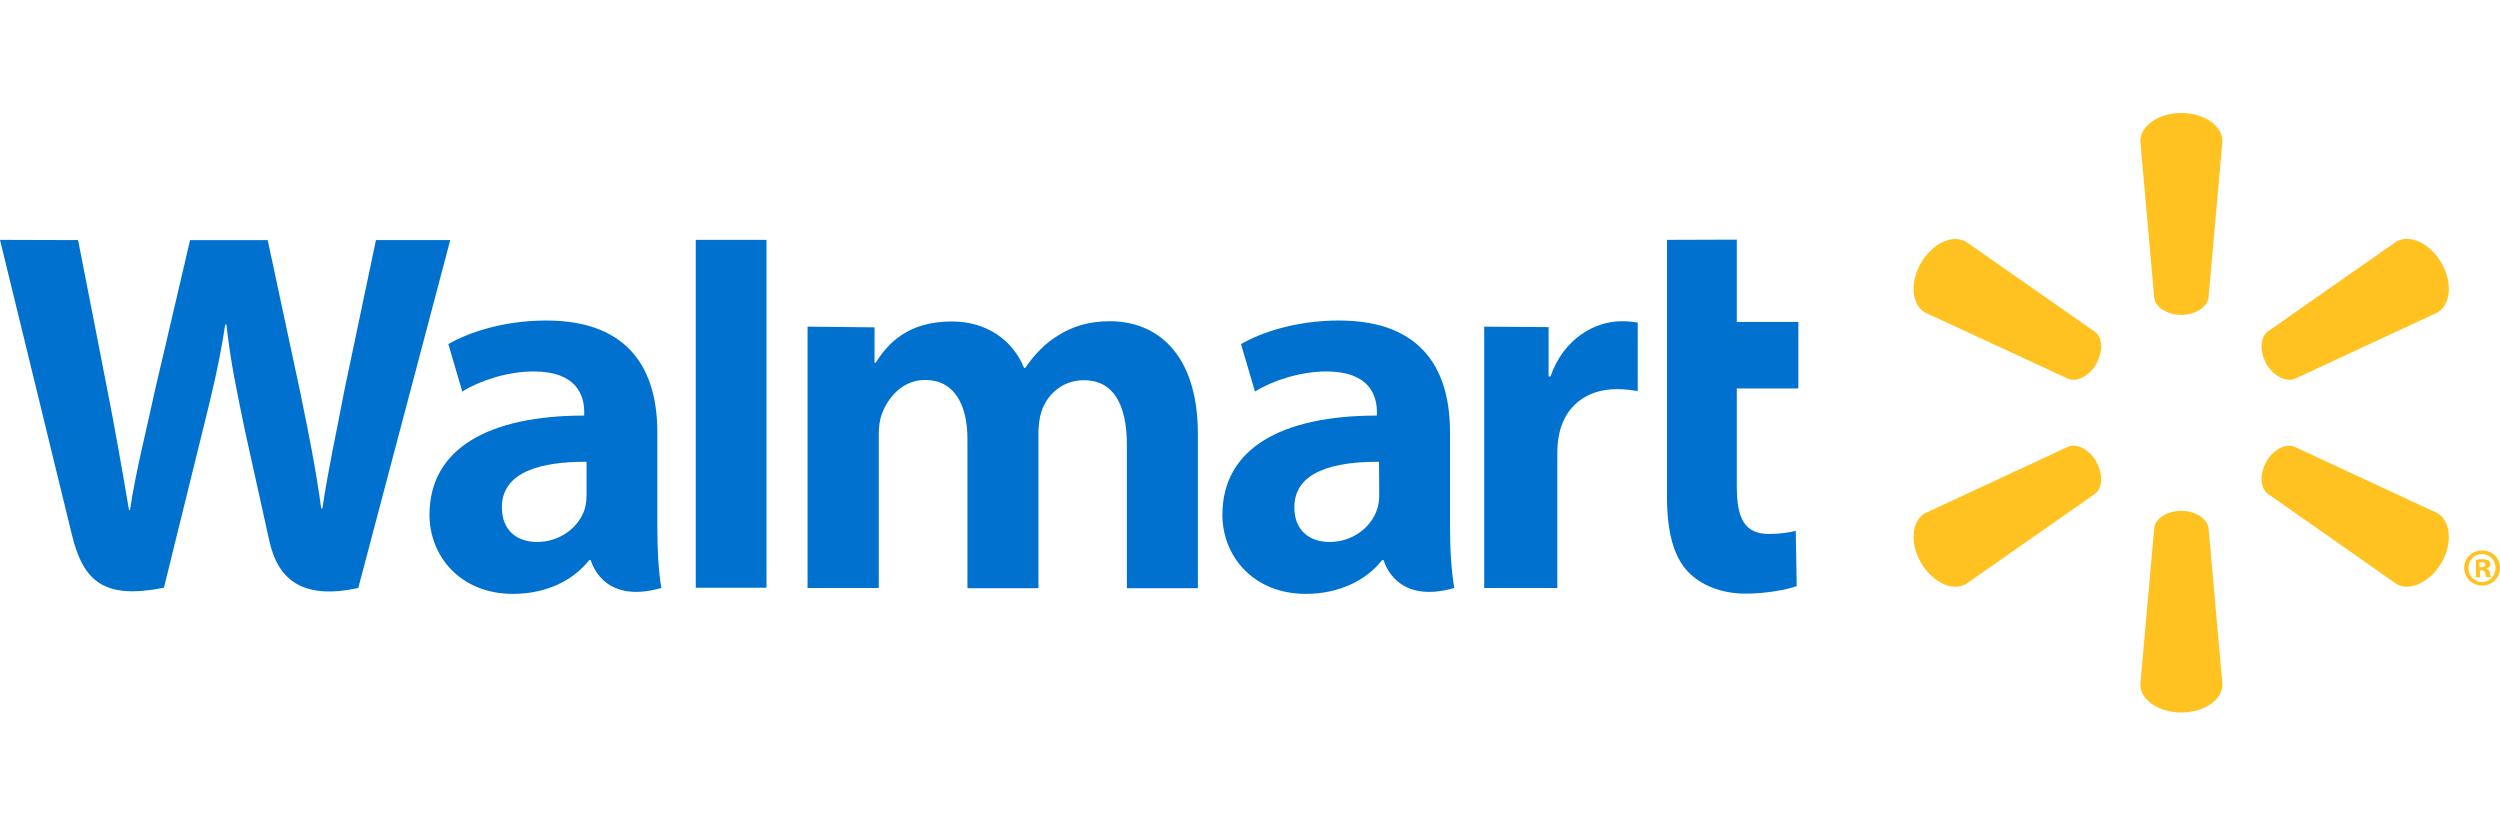 <?xml version="1.0" encoding="UTF-8"?>
<svg xmlns="http://www.w3.org/2000/svg" id="Layer_1" data-name="Layer 1" viewBox="0 0 106 35">
  <defs>
    <style>
      .cls-1 {
        fill: #ffc220;
      }

      .cls-1, .cls-2 {
        stroke-width: 0px;
      }

      .cls-2 {
        fill: #0071ce;
      }
    </style>
  </defs>
  <path class="cls-2" d="m61.48,18.32c0-2.51-1.07-4.73-4.71-4.73-1.86,0-3.35.53-4.15,1l.59,2.01c.74-.46,1.92-.85,3.03-.85,1.84,0,2.14,1.04,2.14,1.71v.16c-4.02,0-6.55,1.38-6.55,4.21,0,1.73,1.29,3.35,3.54,3.35,1.37,0,2.54-.55,3.23-1.43h.07s.46,1.91,2.99,1.18c-.13-.8-.18-1.65-.18-2.67v-3.94Zm-3,2.65c0,.2-.02.41-.08.59-.23.77-1.03,1.42-2.02,1.42-.84,0-1.5-.47-1.5-1.47,0-1.52,1.68-1.94,3.59-1.93"></path>
  <path class="cls-2" d="m0,10.17s2.62,10.73,3.04,12.47c.49,2.03,1.37,2.78,3.91,2.28l1.64-6.65c.41-1.65.7-2.83.96-4.51h.05c.19,1.7.45,2.86.79,4.52,0,0,.67,3.02,1.02,4.61.34,1.58,1.29,2.58,3.78,2.04l3.9-14.75h-3.15l-1.34,6.38c-.35,1.85-.68,3.31-.93,5h-.05c-.23-1.68-.51-3.07-.88-4.88l-1.39-6.5h-3.29l-1.48,6.33c-.42,1.93-.82,3.48-1.07,5.12h-.04c-.26-1.54-.6-3.5-.97-5.36,0,0-.88-4.53-1.19-6.09"></path>
  <path class="cls-2" d="m27.87,18.32c0-2.51-1.08-4.73-4.71-4.73-1.86,0-3.34.53-4.15,1l.59,2.01c.74-.46,1.91-.85,3.03-.85,1.84,0,2.14,1.04,2.14,1.71v.16c-4.02,0-6.56,1.38-6.56,4.21,0,1.73,1.29,3.35,3.54,3.35,1.39,0,2.54-.55,3.23-1.43h.07s.46,1.91,2.99,1.18c-.13-.8-.17-1.65-.17-2.67v-3.94Zm-3,2.65c0,.2-.02.41-.07.59-.23.77-1.03,1.42-2.03,1.42-.83,0-1.49-.47-1.49-1.47,0-1.52,1.68-1.94,3.59-1.93"></path>
  <polygon class="cls-2" points="29.5 10.17 29.5 24.92 32.5 24.92 32.5 21.79 32.5 10.17 29.5 10.17"></polygon>
  <path class="cls-2" d="m70.68,10.17v10.88c0,1.5.28,2.55.89,3.19.53.56,1.4.93,2.44.93.89,0,1.76-.17,2.17-.32l-.04-2.34c-.31.07-.66.13-1.14.13-1.02,0-1.36-.65-1.36-2v-4.17h2.61v-2.82h-2.61v-3.49"></path>
  <path class="cls-2" d="m62.93,13.85v11.08h3.1v-5.67c0-.31.02-.57.07-.81.23-1.2,1.14-1.95,2.45-1.95.37,0,.61.04.89.08v-2.9c-.23-.04-.39-.06-.67-.06-1.16,0-2.47.74-3.03,2.34h-.08v-2.09"></path>
  <path class="cls-2" d="m34.24,13.85v11.08h3.02v-6.5c0-.31.03-.62.14-.9.25-.66.85-1.42,1.83-1.42,1.22,0,1.79,1.03,1.79,2.51v6.32h3.01v-6.58c0-.29.04-.64.12-.89.24-.75.9-1.35,1.81-1.35,1.23,0,1.82,1,1.82,2.75v6.07h3.01v-6.53c0-3.43-1.75-4.79-3.73-4.79-.87,0-1.57.21-2.19.6-.53.32-.99.78-1.4,1.38h-.05c-.48-1.19-1.6-1.97-3.06-1.97-1.88,0-2.73.95-3.23,1.75h-.05v-1.5"></path>
  <path class="cls-1" d="m92.48,13.35c.59,0,1.09-.31,1.16-.71l.59-6.65c0-.66-.78-1.2-1.74-1.2s-1.74.54-1.74,1.2l.59,6.65c.06.4.56.71,1.15.71"></path>
  <path class="cls-1" d="m88.88,15.43c.29-.52.28-1.1-.04-1.35l-5.48-3.83c-.57-.33-1.42.06-1.91.9-.49.84-.39,1.78.17,2.1l6.07,2.81c.39.15.9-.12,1.2-.64"></path>
  <path class="cls-1" d="m96.08,15.42c.31.51.82.78,1.2.65l6.07-2.82c.56-.33.65-1.26.17-2.1-.49-.84-1.35-1.23-1.91-.91l-5.48,3.83c-.3.26-.33.84-.03,1.36"></path>
  <path class="cls-1" d="m92.48,21.66c.59,0,1.09.31,1.16.71l.59,6.65c0,.66-.78,1.19-1.74,1.19s-1.74-.53-1.74-1.19l.59-6.65c.06-.4.56-.71,1.15-.71"></path>
  <path class="cls-1" d="m96.08,19.58c.31-.52.82-.79,1.2-.64l6.07,2.82c.56.33.65,1.27.17,2.1-.49.83-1.35,1.23-1.91.9l-5.48-3.84c-.3-.26-.33-.84-.03-1.35"></path>
  <path class="cls-1" d="m88.88,19.58c.29.52.28,1.09-.04,1.35l-5.48,3.83c-.57.33-1.42-.06-1.91-.9-.49-.84-.39-1.78.17-2.1l6.07-2.82c.39-.15.9.12,1.2.64"></path>
  <path class="cls-1" d="m105.13,24.18h.08c.1,0,.14.03.16.11.02.09.03.15.06.18h.19s-.04-.07-.05-.18c-.02-.1-.07-.15-.14-.17v-.02c.1-.02.16-.09.16-.17,0-.07-.03-.13-.07-.16-.06-.03-.13-.06-.26-.06-.12,0-.21.01-.28.03v.74h.17v-.29Zm0-.34h.09c.1-.01.16.04.16.1,0,.08-.08.11-.17.11h-.08v-.21Zm.11-.5c-.43,0-.76.33-.76.74s.34.75.76.75.76-.33.76-.75-.33-.74-.76-.74m0,.15c.33,0,.57.27.57.59s-.24.6-.57.6c-.33,0-.58-.27-.58-.6s.25-.59.57-.59"></path>
</svg>
